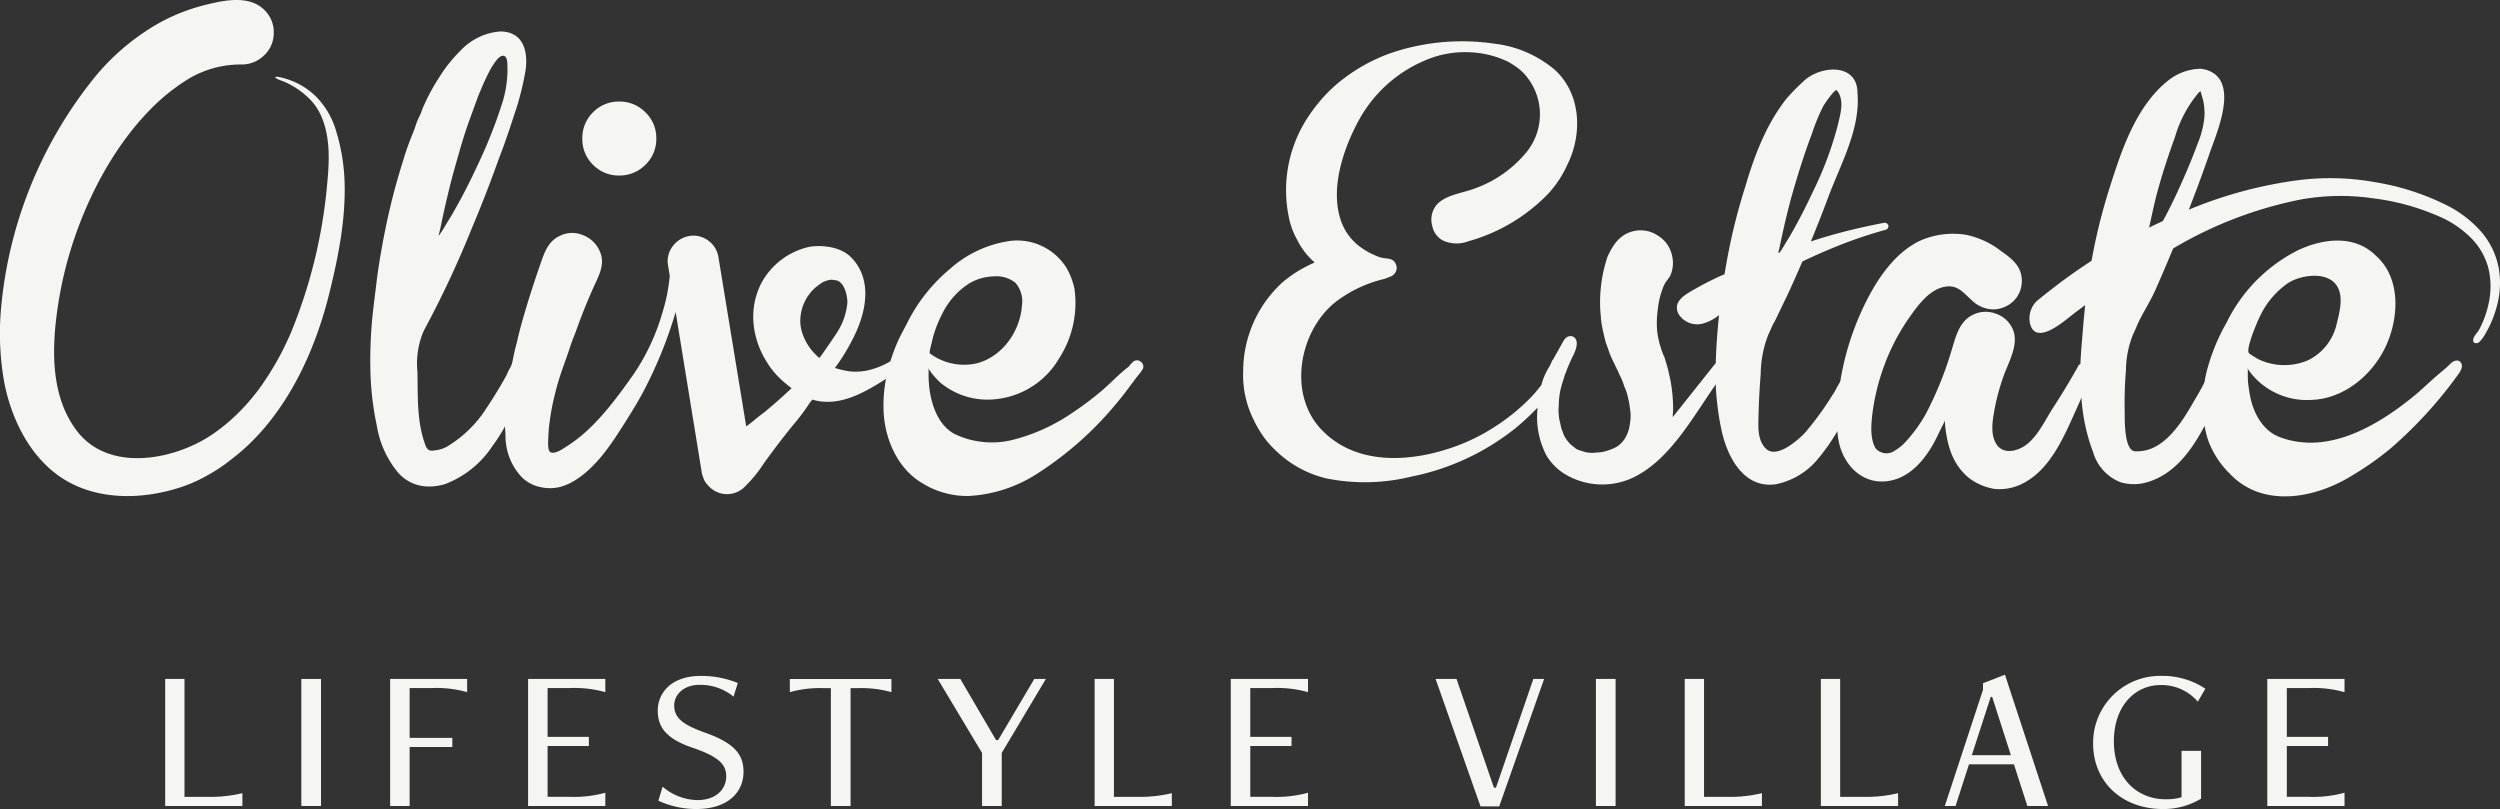<?xml version="1.0" encoding="UTF-8"?> <svg xmlns="http://www.w3.org/2000/svg" xmlns:xlink="http://www.w3.org/1999/xlink" width="368.172" height="119.144" viewBox="0 0 368.172 119.144"><rect x="0" y="0" width="368.172" height="119.144" fill="#333333" stroke="none"/><defs><clipPath id="clip-path"><path id="Path_6" data-name="Path 6" d="M0-4.856H368.172V-124H0Z" transform="translate(0 124)" fill="#f5f5f2"></path></clipPath></defs><g id="Group_24" data-name="Group 24" transform="translate(0 124)"><g id="Group_6" data-name="Group 6" transform="translate(0 -124)" clip-path="url(#clip-path)"><g id="Group_1" data-name="Group 1" transform="translate(85.758 14.956)"><path id="Path_1" data-name="Path 1" d="M-.222-.444A5.3,5.3,0,0,0,3.616-2.023,5.214,5.214,0,0,0,5.225-5.89,5.221,5.221,0,0,0,3.616-9.758,5.3,5.3,0,0,0-.222-11.337,5.256,5.256,0,0,0-4.09-9.758,5.263,5.263,0,0,0-5.669-5.89,5.256,5.256,0,0,0-4.09-2.023,5.256,5.256,0,0,0-.222-.444" transform="translate(5.669 11.337)" fill="#f5f5f2"></path></g><g id="Group_2" data-name="Group 2" transform="translate(54.52 4.644)"><path id="Path_2" data-name="Path 2" d="M-4.525-2.175c.806-1.046,1.559-2.133,2.4-3.146L-2-5.509l.126-.184A.831.831,0,0,0-2-6.87a.87.87,0,0,0-1.3.061l-.309.311-.244.309C-5.29-5.117-6.535-3.722-7.915-2.569A47.189,47.189,0,0,1-12.523.852a27.147,27.147,0,0,1-8.447,3.739,12.469,12.469,0,0,1-4.387.291,12.218,12.218,0,0,1-4.265-1.239c-2.814-1.628-3.691-5.593-3.691-8.593v-.99a.179.179,0,0,1,.062.124.182.182,0,0,0,.061.123A11.307,11.307,0,0,0-31.525-3.8,10.865,10.865,0,0,0-23.39-1.415,12.241,12.241,0,0,0-14.057-7.47,15.042,15.042,0,0,0-11.835-17.7,10.662,10.662,0,0,0-13-20.745a8.578,8.578,0,0,0-8.145-3.991,16.832,16.832,0,0,0-9.033,4.153,24.641,24.641,0,0,0-6.228,7.834c-.457.92-.977,1.8-1.4,2.743A26.137,26.137,0,0,0-38.94-6.987a11.885,11.885,0,0,1-3.288,1.325,8.683,8.683,0,0,1-2.68.159,15.554,15.554,0,0,1-2.2-.5A29.711,29.711,0,0,0-44.3-10.639c1.821-3.669,2.774-8.465-.462-11.7-1.5-1.494-4.166-1.833-6.148-1.5a10.626,10.626,0,0,0-7.032,5.334,10.863,10.863,0,0,0-1.117,6.255A12.678,12.678,0,0,0-57.23-7.036a11.789,11.789,0,0,0,1.652,2.192,16.375,16.375,0,0,0,2.093,1.813q-1.055.989-2.073,1.888T-57.634.619c-.452.331-.875.662-1.267.992s-.814.66-1.269.99l-4.084-24.88a3.712,3.712,0,0,0-1.487-2.474,3.634,3.634,0,0,0-2.846-.683,3.852,3.852,0,0,0-2.444,1.549,3.6,3.6,0,0,0-.649,2.785l.247,1.549a26.231,26.231,0,0,1-1.084,5.414,31.8,31.8,0,0,1-4.206,9.009c-2.681,3.8-5.81,8.09-9.8,10.614-.55.347-1.754,1.244-2.454.929-.512-.231-.341-1.82-.337-2.291A23.14,23.14,0,0,1-89.1,1.762a34.262,34.262,0,0,1,.83-4.179C-87.729-4.73-86.83-6.88-86.1-9.129c.167-.516.351-1.02.559-1.515.206-.536.4-1.061.588-1.579.7-1.94,1.489-3.863,2.335-5.743.783-1.739,1.739-3.38.851-5.3a4.377,4.377,0,0,0-2.414-2.289,4.1,4.1,0,0,0-3.311.03c-1.847.8-2.387,2.488-3,4.248-.941,2.694-1.819,5.417-2.6,8.162q-.248.865-.463,1.7t-.4,1.7c-.169.577-.311,1.166-.433,1.762-.1.467-.193.92-.289,1.373l-.021.021-.185.433-.248.435c-.081.162-.156.318-.217.463s-.134.3-.217.464c-.467.857-.981,1.706-1.491,2.54-.412.677-.838,1.347-1.284,2a17.584,17.584,0,0,1-5.889,5.794,4.579,4.579,0,0,1-1.71.544,2.1,2.1,0,0,1-.881.017,1.309,1.309,0,0,1-.6-.794c-1.273-3.392-1.1-7.135-1.165-10.7a12.38,12.38,0,0,1,.828-5.9s.246-.5.246-.5a147.4,147.4,0,0,0,6.995-14.977q1.673-3.959,3.155-7.984l.745-2.042c.124-.33.247-.661.371-.99s.248-.66.374-.992c.243-.7.481-1.382.71-2.042.345-1.011.668-2.027,1.007-3.039a40.565,40.565,0,0,0,1.443-5.76c.36-2.015.169-4.8-2.049-5.682a4.112,4.112,0,0,0-1.809-.278,8.968,8.968,0,0,0-5.743,2.877,20.316,20.316,0,0,0-2.97,3.712,29.112,29.112,0,0,0-2.229,4.023,8.943,8.943,0,0,0-.431,1.022,8.8,8.8,0,0,1-.433,1.02,8,8,0,0,0-.433,1.053c-.123.372-.245.721-.371,1.052q-.432,1.052-.806,2.072c-.248.682-.473,1.372-.68,2.073q-1.359,4.272-2.29,8.51t-1.545,8.573q-.189,1.549-.373,3.031c-.207,1.661-.405,3.325-.514,4.994-.067,1.062-.116,2.121-.136,3.182q-.026,1.192,0,2.387a43.683,43.683,0,0,0,.96,8.508,14.384,14.384,0,0,0,3.1,6.837,5.956,5.956,0,0,0,4.243,2.065,7.666,7.666,0,0,0,2.81-.392,14.56,14.56,0,0,0,6.849-5.532,26.013,26.013,0,0,0,1.875-2.932v.378a8.243,8.243,0,0,1,.06,1.021,8,8,0,0,0,.074,1.09A8.733,8.733,0,0,0-93.2,10.1a5.377,5.377,0,0,0,2.653,1.419,6.254,6.254,0,0,0,3.084-.034,8.732,8.732,0,0,0,2.286-1.071c2.818-1.841,4.826-4.738,6.609-7.529C-77.54,1.281-76.529-.331-75.6-2a64.033,64.033,0,0,0,5.037-12.238l3.838,23.581v.062a7.26,7.26,0,0,0,.309.96,2.488,2.488,0,0,0,.556.836,3.674,3.674,0,0,0,2.569,1.362,3.672,3.672,0,0,0,2.752-.93A20.528,20.528,0,0,0-57.477,7.9C-56.048,5.928-54.585,4-53.036,2.126A29.8,29.8,0,0,0-50.919-.711a3.878,3.878,0,0,1,.529-.649,3.4,3.4,0,0,0,.619.184c3.728.739,7.12-1.3,10.185-3.22A20.458,20.458,0,0,0-39.91.858c.268,3.707,1.993,7.667,5.174,9.787.372.248.745.475,1.114.681a10.681,10.681,0,0,0,1.176.558,12.523,12.523,0,0,0,5.012.962,20.555,20.555,0,0,0,9.92-3.163A50.26,50.26,0,0,0-5.262-1.259c.253-.3.5-.605.737-.917m-28.343-7.48c.09-.445.2-.886.333-1.32a18.126,18.126,0,0,1,1.2-2.95,11.068,11.068,0,0,1,4.087-4.58,7.443,7.443,0,0,1,3.472-.984,4.486,4.486,0,0,1,3.264.952,4.194,4.194,0,0,1,.946,3.352c-.275,3.821-2.9,7.531-6.665,8.5a8.464,8.464,0,0,1-6.837-1.421l-.061-.063c-.118-.116.219-1.292.258-1.486m-72.359-16.832q.8-3.961,1.858-7.984.553-1.98,1.114-3.93t1.239-3.869l.68-1.856c.339-.92.649-1.86,1.05-2.755a31.545,31.545,0,0,1,1.472-3.14c.284-.486,1.22-2.142,1.95-1.949.583.154.512,1.217.538,1.659a16.366,16.366,0,0,1-.851,5.532,70.327,70.327,0,0,1-3.6,9.007q-1.732,3.776-3.9,7.49c-.29.454-.579.926-.868,1.423a16.161,16.161,0,0,1-.928,1.423c.083-.41.166-.761.247-1.051m55.825,19a7.992,7.992,0,0,1-2.5-3.632,6.143,6.143,0,0,1-.3-1.569,6.593,6.593,0,0,1,2.124-5.071,9.47,9.47,0,0,1,1.173-.866A4.136,4.136,0,0,1-47.729-19a1.9,1.9,0,0,1,.554.061c1.423,0,1.931,2.29,1.9,3.342a9.53,9.53,0,0,1-1.508,4.34c-.18.313-2.562,3.817-2.621,3.766" transform="translate(115.545 55.553)" fill="#f5f5f2"></path></g><g id="Group_3" data-name="Group 3" transform="translate(0 0)"><path id="Path_3" data-name="Path 3" d="M-2.068-1.08a28.536,28.536,0,0,0-1.2-7.083,11.94,11.94,0,0,0-3.055-5.254,10.825,10.825,0,0,0-5.093-2.752,2.56,2.56,0,0,0-.723-.1c-.065.012-.11.037-.107.088.012.2,1.1.553,1.247.619A12.05,12.05,0,0,1-6.91-12.692a8.419,8.419,0,0,1,1.468,2.343,11.827,11.827,0,0,1,.708,2.28A18.287,18.287,0,0,1-4.4-4.907a31.316,31.316,0,0,1-.158,3.713A74.919,74.919,0,0,1-9.918,21.321,42.463,42.463,0,0,1-14.652,29.7,30.2,30.2,0,0,1-17.7,33.223a26.8,26.8,0,0,1-3.939,3.246c-5.623,3.752-15.158,5.538-19.825-.57-3.87-5.063-3.733-11.955-2.876-17.96.159-1.1.347-2.209.574-3.328,1.854-9.2,6.372-19.155,12.978-25.939a29.2,29.2,0,0,1,5.893-4.723,14.986,14.986,0,0,1,7.764-2.027,4.732,4.732,0,0,0,3.295-1.413,4.477,4.477,0,0,0,1.348-3.295,4.527,4.527,0,0,0-1.385-3.329c-2.31-2.308-6.224-1.36-8.952-.674a27.616,27.616,0,0,0-8.8,4,33.537,33.537,0,0,0-7.771,7.269,63.089,63.089,0,0,0-13.268,33.54,40.754,40.754,0,0,0,.554,11.053c1.131,5.459,3.99,11.09,8.912,14.045,5.1,3.066,11.624,2.852,17.119,1.022a20.676,20.676,0,0,0,3.764-1.681,22.9,22.9,0,0,0,3.365-2.222,30.631,30.631,0,0,0,3.029-2.588c5.933-5.8,9.6-13.928,11.581-21.887C-3,10.375-1.831,4.58-2.068-1.08" transform="translate(52.802 27.577)" fill="#f5f5f2"></path></g><g id="Group_4" data-name="Group 4" transform="translate(183.071 6.055)"><path id="Path_4" data-name="Path 4" d="M-7.535-1.355a11.418,11.418,0,0,0-2.651-5.291,16.86,16.86,0,0,0-4.62-3.6,36.757,36.757,0,0,0-10.863-3.572A37.334,37.334,0,0,0-37.157-14.1,63.2,63.2,0,0,0-53.139-9.773c1.061-2.722,2.084-5.458,3.028-8.213,1.016-2.974,4.423-10.463-.1-12.258a2.6,2.6,0,0,0-.9-.225.234.234,0,0,0-.168-.057h-.112a7.835,7.835,0,0,0-4.868,1.8C-60.891-25-62.994-18.67-64.729-13.236q-1.242,3.9-2.093,7.769-.353,1.614-.642,3.227c-.409.268-.822.53-1.227.806Q-71.05.153-73.295,1.9q-1.123.872-2.23,1.776A3.559,3.559,0,0,0-76.54,6.925c.748,3.328,4.685.016,5.926-.968.722-.572,1.463-1.123,2.213-1.664Q-68.587,6-68.722,7.716c-.136,1.747-.309,3.484-.381,5.222a1.3,1.3,0,0,0-.34.294v.061c-1.147,2.068-2.377,4.085-3.666,6.072-1.128,1.743-2.028,3.747-3.582,5.172-1.243,1.141-3.737,2.018-4.847.114-.842-1.449-.5-3.363-.229-4.92a31.98,31.98,0,0,1,1.33-4.944C-79.685,12.636-78,9.9-79.158,7.632A4.164,4.164,0,0,0-81.7,5.495a4.194,4.194,0,0,0-3.311.249c-2.054,1.048-2.514,3.454-3.146,5.462a50.831,50.831,0,0,1-3.037,7.754,20.807,20.807,0,0,1-3.455,5.229A7.01,7.01,0,0,1-96.9,25.967a2.134,2.134,0,0,1-2.362-.588c-.765-1.276-.683-3.145-.538-4.564a31.612,31.612,0,0,1,1.7-7.338,30.739,30.739,0,0,1,3.707-7.232c1.328-1.882,3.131-4.5,5.69-4.715,1.661-.141,2.479,1.063,3.594,2.023A4.561,4.561,0,0,0-81.818,4.91a4.4,4.4,0,0,0,2.97-1.333A4.165,4.165,0,0,0-77.733.545c-.077-2.048-1.5-3.128-3.036-4.212a12.722,12.722,0,0,0-5.085-2.391,12.01,12.01,0,0,0-6.859.853c-3.756,1.786-6.322,5.653-8.1,9.265a40.715,40.715,0,0,0-3.645,11.4c-.057.127-.118.261-.188.4-.191.3-.348.584-.481.847a5.974,5.974,0,0,1-.48.791,43.822,43.822,0,0,1-4.139,5.672c-1.029,1.043-4.072,3.747-5.64,2.274-1.213-1.144-1.173-2.972-1.134-4.5.054-2.164.152-4.333.333-6.49a16.311,16.311,0,0,1,1.145-5.883c.149-.3.289-.611.421-.93a6.376,6.376,0,0,1,.479-.932c.3-.6.595-1.207.877-1.809s.574-1.2.877-1.809c.811-1.732,1.584-3.479,2.339-5.233q2.194-1.055,4.464-1.991A66.168,66.168,0,0,1-97.833-6.8a.566.566,0,0,0,.457-.626.593.593,0,0,0-.726-.4c-2.76.542-5.523,1.163-8.229,1.963-.828.239-1.65.5-2.469.767q1.317-3.174,2.513-6.386c1.8-4.879,4.821-10.134,4.352-15.485,0-4.532-5.623-4.026-7.968-1.693a28.68,28.68,0,0,0-2.511,2.568c-2.951,3.752-4.687,8.317-6.021,12.856q-1.245,3.9-2.092,7.769c-.378,1.721-.7,3.457-.988,5.2-.237.1-.478.2-.713.307-1.318.595-2.584,1.264-3.829,1.973-1.5.853-3.006,1.787-2.293,3.435a1.721,1.721,0,0,0,.1.2,3.229,3.229,0,0,0,3.338,1.4,6.475,6.475,0,0,0,2.593-1.3c-.246,2.346-.424,4.695-.485,7.056l-6.343,7.975c0-.082.008-.266.029-.554s.034-.475.034-.559a23.928,23.928,0,0,0-.158-2.754,20.132,20.132,0,0,0-.463-2.568c-.083-.411-.185-.825-.309-1.238s-.248-.825-.373-1.238a2.442,2.442,0,0,1-.246-.556,13.993,13.993,0,0,1-.793-3.109,14.489,14.489,0,0,1,.084-3.3,12.661,12.661,0,0,1,.92-3.573c.277-.589.749-.951.994-1.562a4.667,4.667,0,0,0,.156-2.911,4.565,4.565,0,0,0-2.166-2.879,4.512,4.512,0,0,0-3.62-.554c-1.939.508-2.917,2.046-3.693,3.735a21.107,21.107,0,0,0-1.015,8.447c.013.135.027.281.041.422a9.579,9.579,0,0,0,.12,1.072c.081.454.175.907.276,1.362s.217.908.343,1.362c.163.455.319.887.463,1.3A10.28,10.28,0,0,0-138,12.366a4.323,4.323,0,0,0,.309.619l.124.309.061.124.062.061v.062l.124.249.123.246a3.419,3.419,0,0,1,.184.432,10.287,10.287,0,0,1,.742,1.8A7.73,7.73,0,0,1-135.71,18c.083.33.146.63.185.9s.083.568.124.9a5.378,5.378,0,0,1,0,1.61c-.041.287-.083.557-.124.8a3.113,3.113,0,0,1-.185.68,4.145,4.145,0,0,1-1.547,2.168,6.235,6.235,0,0,1-.652.339,5.349,5.349,0,0,1-.773.28,4.627,4.627,0,0,1-1.669.309,4.381,4.381,0,0,1-1.672-.062c-.246-.083-.486-.156-.713-.217a2.558,2.558,0,0,1-.65-.278c-.2-.163-.41-.33-.619-.495a3.367,3.367,0,0,1-.553-.557,4.926,4.926,0,0,1-.465-.68,3.426,3.426,0,0,1-.341-.806,4.218,4.218,0,0,1-.28-.9c-.062-.309-.134-.627-.218-.96-.041-.33-.073-.649-.093-.958a5.144,5.144,0,0,1,.032-.96,11.723,11.723,0,0,1,.185-2.042c.008-.041.021-.079.028-.12l-.007-.01s.039-.178.118-.479.16-.611.26-.9c.054-.18.118-.375.187-.581a2.342,2.342,0,0,1,.212-.615,23.169,23.169,0,0,1,1.141-2.675c1.352-2.676-.315-2.952-.443-2.826,0,0-.534-.1-.974.684a.183.183,0,0,1-.019.019l-.257.451L-146.6,12l-.128.247-.122.124-.06.126a2.5,2.5,0,0,0-.124.276,2.877,2.877,0,0,1-.128.28,4.315,4.315,0,0,1-.278.495,9.326,9.326,0,0,0-1.043,2.492,20.066,20.066,0,0,1-1.707,1.99,30.064,30.064,0,0,1-4.777,3.918,28.714,28.714,0,0,1-5.247,2.781c-6.665,2.657-15.4,3.54-20.757-2.218-4.877-5.246-3.178-14.454,2.2-18.709A18.87,18.87,0,0,1-171.6.421l.8-.309a1.453,1.453,0,0,0,.838-.68,1.261,1.261,0,0,0,.092-1.052c-.4-1.2-1.5-.836-2.447-1.163A11.322,11.322,0,0,1-175.175-4.3,8.014,8.014,0,0,1-178-8.14c-1.661-4.805.4-10.773,2.728-14.98a19.884,19.884,0,0,1,9.433-8.54,14.743,14.743,0,0,1,6.313-1.309,14.357,14.357,0,0,1,6.236,1.455c.412.25.793.495,1.145.745a7.632,7.632,0,0,1,1.02.866,8.847,8.847,0,0,1,.547,11.535,17.422,17.422,0,0,1-7.732,5.475c-1.882.744-4.852.97-5.934,2.887a3.408,3.408,0,0,0-.309,2.632A3.108,3.108,0,0,0-163-5.241a4.859,4.859,0,0,0,3.765.118A26.028,26.028,0,0,0-147.407-12.2a16.094,16.094,0,0,0,2.755-4.215c2.229-4.474,2.042-10.428-1.886-13.981a16.768,16.768,0,0,0-8.975-3.836,32.474,32.474,0,0,0-15.226,1.423,25.614,25.614,0,0,0-5.816,2.972,24.557,24.557,0,0,0-2.6,2.042,22.927,22.927,0,0,0-3.439,4,19.527,19.527,0,0,0-3.12,14.937,11.355,11.355,0,0,0,1.3,3.591A10.5,10.5,0,0,0-182-2.116l.121.124c-.2.082-.391.164-.554.247s-.332.163-.5.25a18.084,18.084,0,0,0-3.61,2.36,17.737,17.737,0,0,0-5.858,13.11,14.662,14.662,0,0,0,1.114,6.253,18.515,18.515,0,0,0,1.486,2.846,12.98,12.98,0,0,0,2.042,2.475,15.975,15.975,0,0,0,7.678,4.267,28.721,28.721,0,0,0,12.389-.265,35.852,35.852,0,0,0,15.335-7.1,37.325,37.325,0,0,0,3.308-3.073c-.012.147-.025.3-.034.44a12.276,12.276,0,0,0,1.367,6.655,8.347,8.347,0,0,0,2.345,2.471,10.651,10.651,0,0,0,11.118.361c4.937-2.746,8.129-8.592,11.451-13.352.007.169,0,.333.013.5q.055,1.046.169,2.061a38.037,38.037,0,0,0,.757,4.6c.934,3.843,3.336,8.224,7.938,7.541a10.831,10.831,0,0,0,6.343-3.936,30.28,30.28,0,0,0,2.687-3.871,11.905,11.905,0,0,0,.24,1.691c.742,3.335,3.4,6.09,7.017,5.679,3.692-.416,6.118-3.757,7.582-6.879.165-.351.332-.69.5-1.019q.122-.248.249-.495c.083-.165.165-.351.248-.559a7.372,7.372,0,0,0,.032.743c.018.247.051.495.091.744.384,2.753,1.221,5.2,3.464,7.018a8.539,8.539,0,0,0,3.763,1.584,7.515,7.515,0,0,0,3.984-.735,10.251,10.251,0,0,0,2.693-1.946c2.615-2.593,4.137-6.45,5.59-9.635.17-.371.329-.748.482-1.129.019.2.027.4.049.6a28.262,28.262,0,0,0,.678,4.183A26.965,26.965,0,0,0-67.211,26a6.758,6.758,0,0,0,3.989,4.356,6.891,6.891,0,0,0,4.033-.018c4.017-1.214,6.478-4.719,8.373-8.268a14.622,14.622,0,0,0,.546,2.178A13.454,13.454,0,0,0-47.1,29.113c4.846,5.118,12.571,3.643,17.994.272a44.848,44.848,0,0,0,5.592-3.918,63.266,63.266,0,0,0,7.847-8.092c.286-.356.574-.715.852-1.078.478-.628.951-1.259,1.412-1.9.351-.48.771-1.279.211-1.785-.41-.377-1.061-.063-1.4.276a16.574,16.574,0,0,1-1.365,1.232c-1.468,1.2-2.8,2.564-4.282,3.756-5.29,4.261-12.517,8.495-19.527,5.836-2.544-.966-3.92-3.637-4.381-6.208-.083-.455-.152-.917-.215-1.393a11.306,11.306,0,0,1-.092-1.516V13.6a.184.184,0,0,1,.061.124.171.171,0,0,0,.062.125q.307.431.619.8a10.554,10.554,0,0,0,8.557,3.593c4.659-.118,8.765-3.418,10.816-7.466,2.126-4.192,2.6-10.372-1.24-13.766C-28.7-6.1-33.281-5.544-36.961-3.849A23.372,23.372,0,0,0-47.545,6.794a29.3,29.3,0,0,0-2.91,7.059c-.153.572-.276,1.166-.375,1.775-.037.08-.07.155-.112.239-.454.909-.988,1.79-1.5,2.671-1.727,2.989-4.328,7.273-8.278,7.273H-61c-1.713,0-1.569-4.818-1.582-5.877A57.661,57.661,0,0,1-62.4,13.9a14.465,14.465,0,0,1,1.059-5.325c.152-.3.292-.611.424-.932.786-1.929,2.025-3.706,2.873-5.627q1.333-3.019,2.6-6.08a59.427,59.427,0,0,1,18.7-7.191,33.052,33.052,0,0,1,10.691-.2A34.747,34.747,0,0,1-15.71-8.525a14.946,14.946,0,0,1,4.249,3.035A9.787,9.787,0,0,1-8.993-1.035a11.533,11.533,0,0,1-.023,5.209,14.718,14.718,0,0,1-.81,2.546c-.174.411-.365.814-.576,1.2-.262.481-.806.907-.856,1.484s.56.593.911.3a5.179,5.179,0,0,0,.9-1.236c.247-.416.472-.844.678-1.281a15.844,15.844,0,0,0,.986-2.717,12.893,12.893,0,0,0,.252-5.827M-113.463-3.967q.735-3.615,1.695-7.29c.922-3.274,1.907-6.488,3.111-9.667a29.979,29.979,0,0,1,1.674-4.084c.1-.187,1.746-2.673,2.02-2.334,1.177,1.473.495,3.528.123,5.156a51.28,51.28,0,0,1-3.65,9.742Q-110.073-9-112.05-5.607c-.266.417-.529.846-.792,1.3-.168.288-.356.554-.539.826l-.224.085c.047-.21.094-.406.142-.572M-43.055,6.792q.251-.6.553-1.187a12.278,12.278,0,0,1,3.889-4.511c1.853-1.267,5.984-1.916,7.357.475.922,1.606.292,3.863-.118,5.528a7.852,7.852,0,0,1-4.312,5.351,8.9,8.9,0,0,1-7.095-.143c-.452-.249-.926-.536-1.421-.866l-.062-.062c-.528-.527,1.013-4.11,1.21-4.584M-57.743-12.485c.737-2.713,1.623-5.378,2.58-8.021a17.712,17.712,0,0,1,3.489-6.517c.073-.075.13-.112.167-.112l.056-.058h.059c-.021.02.358,1.252.388,1.417a9.494,9.494,0,0,1,.172,2.229,13.656,13.656,0,0,1-1,4.034c-.885,2.4-1.888,4.745-2.955,7.07q-1,2.181-2.167,4.338c-.644.3-1.288.6-1.923.916l-.108.057c.4-1.788.76-3.589,1.239-5.352" transform="translate(192.412 34.598)" fill="#f5f5f2"></path></g><g id="Group_5" data-name="Group 5" transform="translate(24.326 99.989)"><path id="Path_5" data-name="Path 5" d="M0-.762V-19.469H2.843v17.36h3.2a20.315,20.315,0,0,0,5.327-.539V-.762Z" transform="translate(0 19.469)" fill="#f5f5f2"></path></g></g><path id="Path_7" data-name="Path 7" d="M46.184-1.229h2.9V-19.937h-2.9Z" transform="translate(-1.809 -4.075)" fill="#f5f5f2"></path><g id="Group_11" data-name="Group 11" transform="translate(0 -124)" clip-path="url(#clip-path)"><g id="Group_7" data-name="Group 7" transform="translate(57.453 99.989)"><path id="Path_8" data-name="Path 8" d="M0-.762V-19.469H11.344v1.945a16.607,16.607,0,0,0-5.327-.6H2.874v7.333H9.159v1.346H2.874v8.68Z" transform="translate(0 19.469)" fill="#f5f5f2"></path></g><g id="Group_8" data-name="Group 8" transform="translate(77.772 99.989)"><path id="Path_9" data-name="Path 9" d="M0-.762V-19.469H11.373v1.945a16.607,16.607,0,0,0-5.327-.6H2.874v7.183H8.949v1.346H2.874v7.483H6.047a17.486,17.486,0,0,0,5.327-.6V-.762Z" transform="translate(0 19.469)" fill="#f5f5f2"></path></g><g id="Group_9" data-name="Group 9" transform="translate(96.865 99.54)"><path id="Path_10" data-name="Path 10" d="M-.029-.665A8.072,8.072,0,0,0,5.059,1.311c3.023,0,4.28-1.826,4.28-3.472,0-1.705-.958-2.873-4.908-4.22C.719-7.639-.747-9.256-.747-11.86c0-2.484,1.855-5.117,6.344-5.117a14.217,14.217,0,0,1,5.448,1.047l-.628,2.005a7.726,7.726,0,0,0-5.029-1.736c-2.334,0-3.711,1.466-3.711,3.023,0,1.856,1.257,2.844,4.609,4.041,4.19,1.5,5.6,3.143,5.6,5.746,0,2.814-2.065,5.478-7,5.478A13.3,13.3,0,0,1-.658,1.4Z" transform="translate(0.747 16.977)" fill="#f5f5f2"></path></g><g id="Group_10" data-name="Group 10" transform="translate(116.315 99.989)"><path id="Path_11" data-name="Path 11" d="M-.246-.762v-17.36H-1.5a16.287,16.287,0,0,0-4.789.6v-1.945H8.673v1.945a16.292,16.292,0,0,0-4.789-.6H2.657V-.762Z" transform="translate(6.292 19.469)" fill="#f5f5f2"></path></g></g><g id="Group_12" data-name="Group 12" transform="translate(138.101 -24.012)"><path id="Path_13" data-name="Path 13" d="M-.579,0-5.907,9.01h-.3L-11.474,0H-14.8l6.526,10.895v7.813h2.9V10.895L1.127,0Z" transform="translate(14.797)" fill="#f5f5f2"></path></g><g id="Group_15" data-name="Group 15" transform="translate(0 -124)" clip-path="url(#clip-path)"><g id="Group_13" data-name="Group 13" transform="translate(161.204 99.989)"><path id="Path_14" data-name="Path 14" d="M0-.762V-19.469H2.843v17.36h3.2a20.323,20.323,0,0,0,5.328-.539V-.762Z" transform="translate(0 19.469)" fill="#f5f5f2"></path></g><g id="Group_14" data-name="Group 14" transform="translate(181.254 99.989)"><path id="Path_15" data-name="Path 15" d="M0-.762V-19.469H11.373v1.945a16.61,16.61,0,0,0-5.328-.6H2.873v7.183H8.949v1.346H2.873v7.483H6.046a17.489,17.489,0,0,0,5.328-.6V-.762Z" transform="translate(0 19.469)" fill="#f5f5f2"></path></g></g><g id="Group_16" data-name="Group 16" transform="translate(211.418 -24.012)"><path id="Path_17" data-name="Path 17" d="M-.587,0-6.093,16.013h-.3L-11.9,0h-3.082l6.614,18.767h2.754L1,0Z" transform="translate(14.983)" fill="#f5f5f2"></path></g><path id="Path_18" data-name="Path 18" d="M244.607-1.229h2.9V-19.937h-2.9Z" transform="translate(-9.579 -4.075)" fill="#f5f5f2"></path><g id="Group_19" data-name="Group 19" transform="translate(0 -124)" clip-path="url(#clip-path)"><g id="Group_17" data-name="Group 17" transform="translate(248.106 99.989)"><path id="Path_19" data-name="Path 19" d="M0-.762V-19.469H2.844v17.36h3.2a20.318,20.318,0,0,0,5.328-.539V-.762Z" transform="translate(0 19.469)" fill="#f5f5f2"></path></g><g id="Group_18" data-name="Group 18" transform="translate(268.156 99.989)"><path id="Path_20" data-name="Path 20" d="M0-.762V-19.469H2.844v17.36h3.2a20.318,20.318,0,0,0,5.328-.539V-.762Z" transform="translate(0 19.469)" fill="#f5f5f2"></path></g></g><g id="Group_20" data-name="Group 20" transform="translate(286.41 -24.64)"><path id="Path_22" data-name="Path 22" d="M-.229-.051V.906l-5.627,17.12h1.585l1.976-6.135H4.321L6.3,18.026H9.348L3-1.309ZM.908,1.954h.209l2.754,8.59H-1.876Z" transform="translate(5.856 1.309)" fill="#f5f5f2"></path></g><g id="Group_23" data-name="Group 23" transform="translate(0 -124)" clip-path="url(#clip-path)"><g id="Group_21" data-name="Group 21" transform="translate(308.256 99.539)"><path id="Path_23" data-name="Path 23" d="M-.531-.45H2.343V6.583a10.671,10.671,0,0,1-5.6,1.527c-6.047,0-10.3-3.981-10.3-9.668A9.864,9.864,0,0,1-3.494-11.495,11.355,11.355,0,0,1,2.972-9.609L1.865-7.694a7.017,7.017,0,0,0-5.478-2.454c-3.742,0-6.884,3.053-6.884,8.291,0,5.387,3.382,8.529,7.6,8.529a7.776,7.776,0,0,0,2.365-.3Z" transform="translate(13.55 11.495)" fill="#f5f5f2"></path></g><g id="Group_22" data-name="Group 22" transform="translate(333.902 99.989)"><path id="Path_24" data-name="Path 24" d="M0-.762V-19.469H11.373v1.945a16.61,16.61,0,0,0-5.328-.6H2.874v7.183H8.949v1.346H2.874v7.483H6.046a17.489,17.489,0,0,0,5.328-.6V-.762Z" transform="translate(0 19.469)" fill="#f5f5f2"></path></g></g></g></svg> 